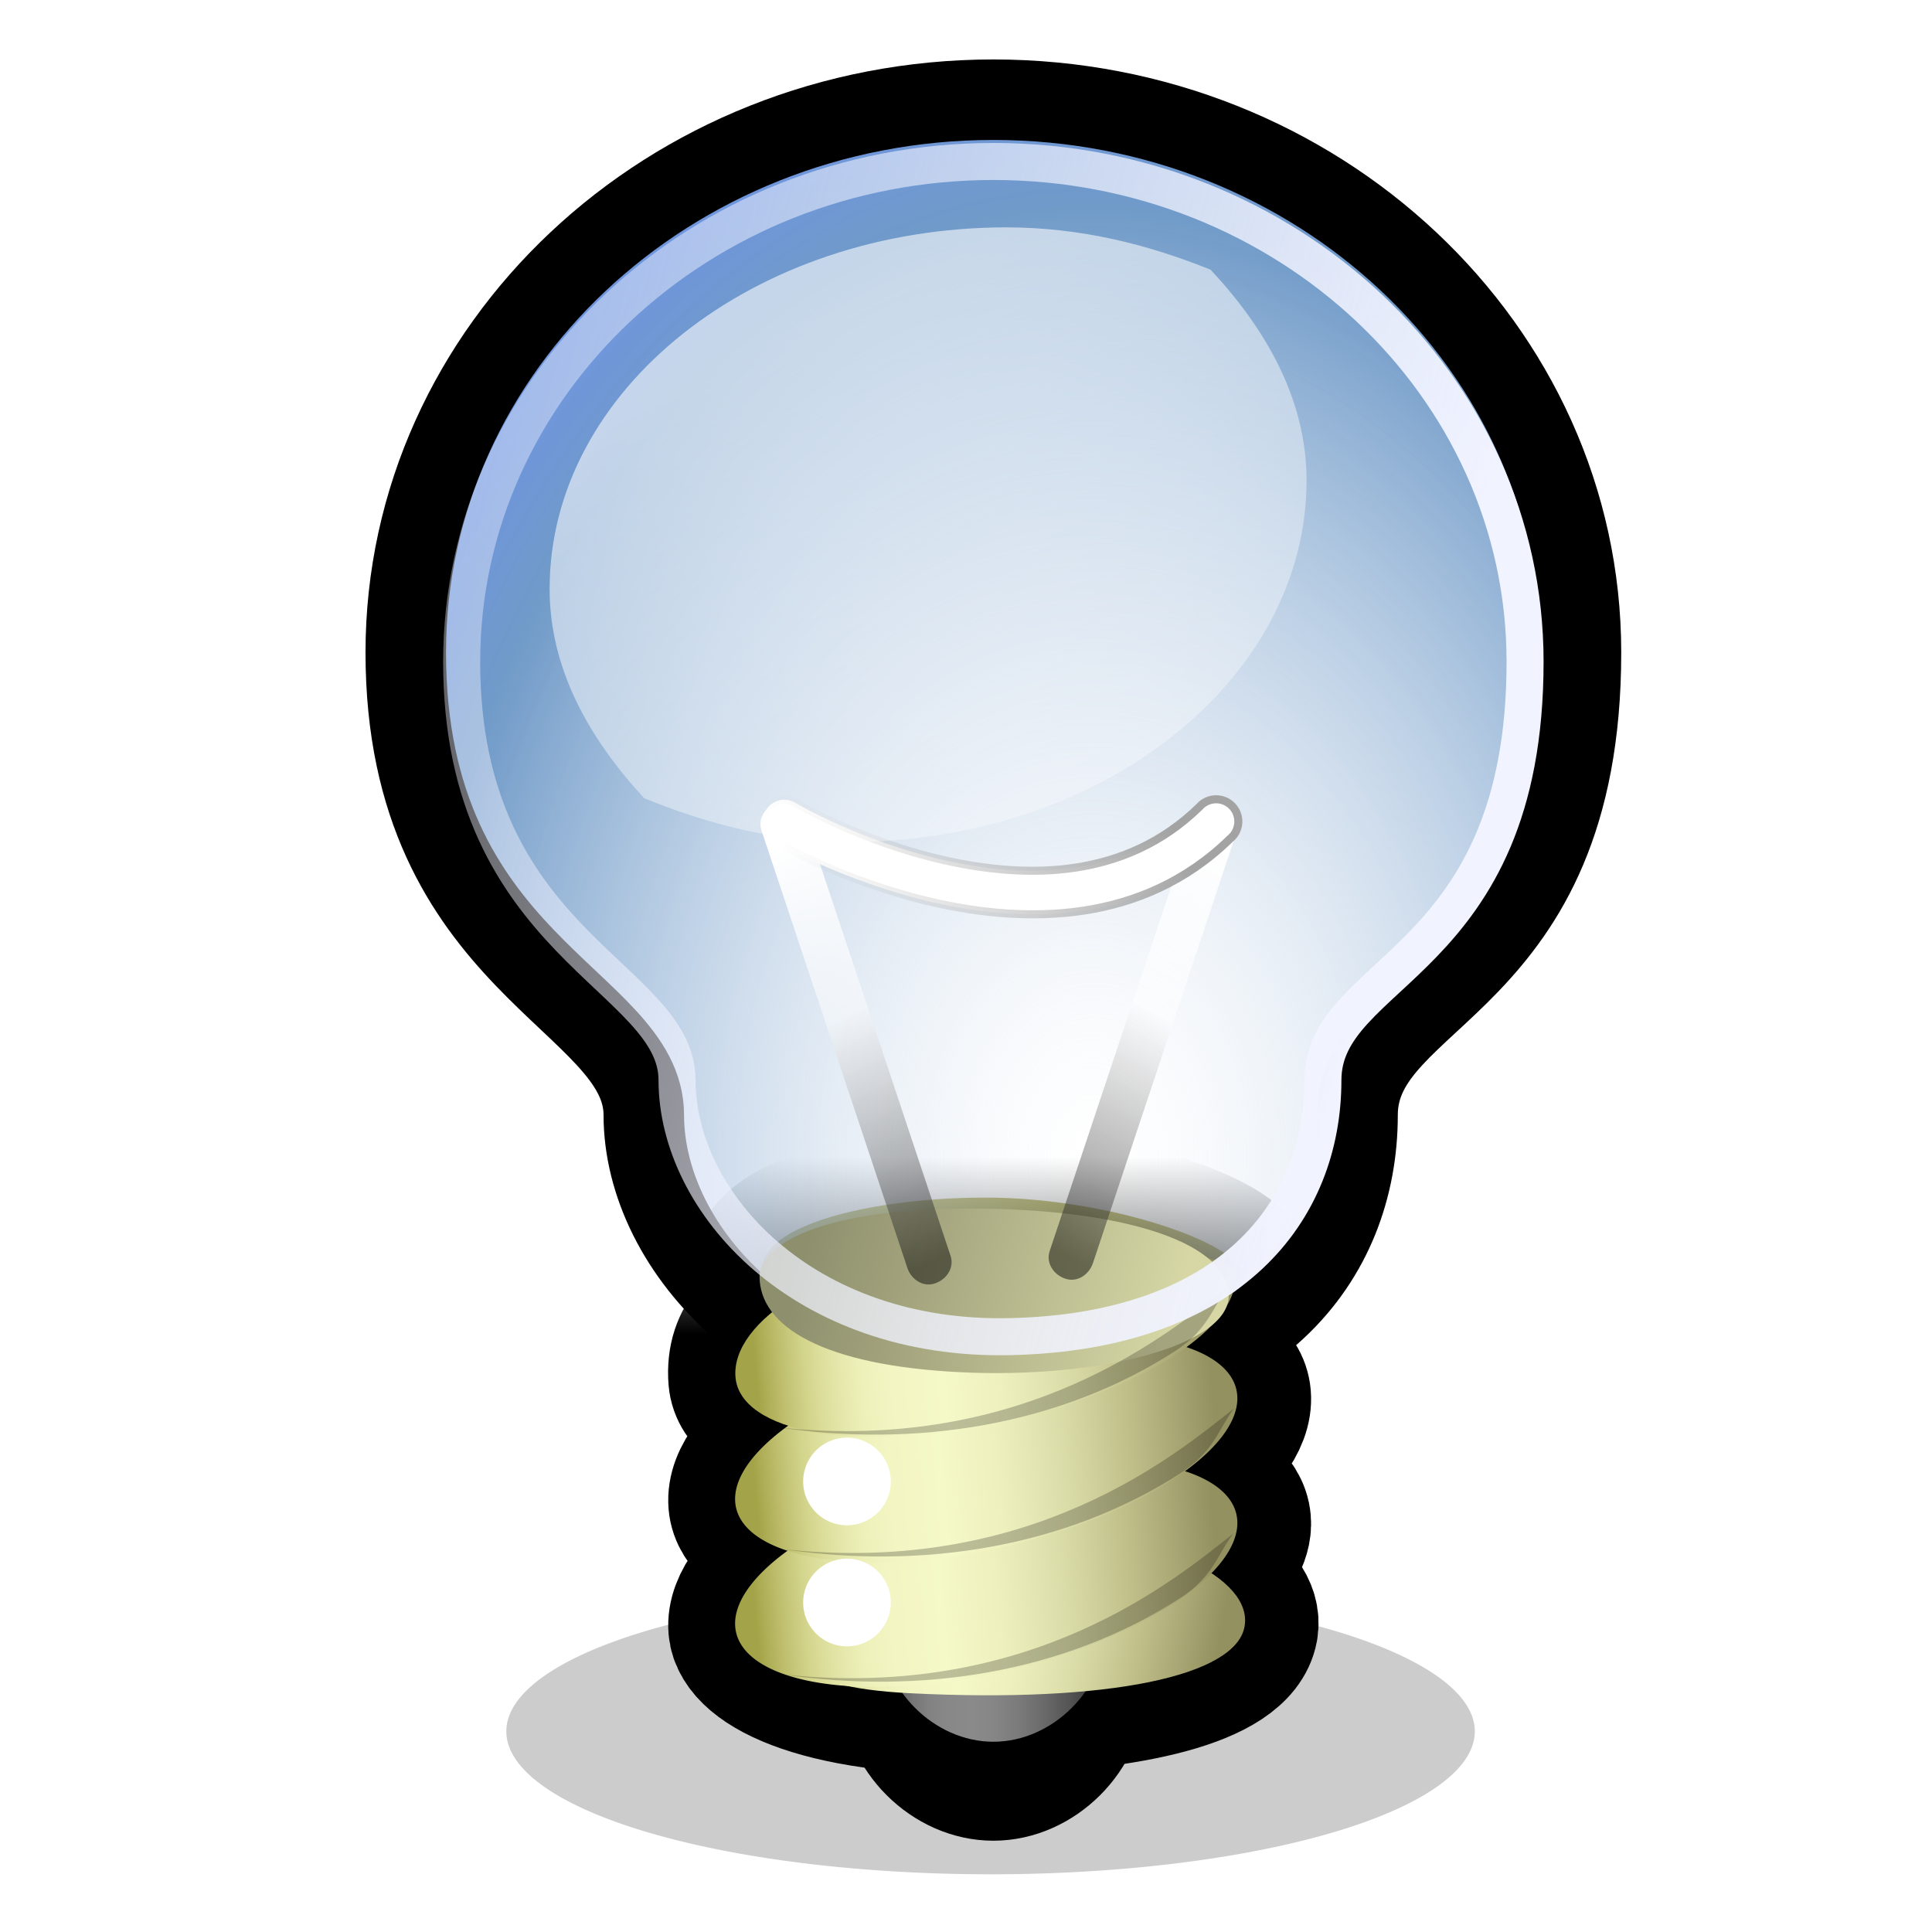 <?xml version="1.0" standalone="no"?>
<!--Created with Inkscape (http://www.inkscape.org/)-->
<svg xmlns="http://www.w3.org/2000/svg" xmlns:xlink="http://www.w3.org/1999/xlink" viewBox="0 0 48 48">
  <defs>
    <linearGradient id="k">
      <stop offset="0" stop-color="#000" stop-opacity="1"/>
      <stop offset="1" stop-color="#000" stop-opacity="0"/>
    </linearGradient>
    <linearGradient id="i">
      <stop offset="0" stop-color="#d6d7a5" stop-opacity="1"/>
      <stop offset="1" stop-color="#8e8f6d" stop-opacity="1"/>
    </linearGradient>
    <linearGradient id="j">
      <stop offset="0" stop-color="#929470" stop-opacity="1"/>
      <stop offset="0.265" stop-color="#60614a" stop-opacity="1"/>
      <stop offset="0.632" stop-color="#f3f5ba" stop-opacity="1"/>
      <stop offset="1" stop-color="#929470" stop-opacity="1"/>
    </linearGradient>
    <linearGradient id="d">
      <stop offset="0" stop-color="#f1f3ff" stop-opacity="1"/>
      <stop offset="1" stop-color="#f1f3ff" stop-opacity="0"/>
    </linearGradient>
    <linearGradient id="h">
      <stop offset="0" stop-color="#929470" stop-opacity="1"/>
      <stop offset="0.265" stop-color="#fcffc1" stop-opacity="1"/>
      <stop offset="0.632" stop-color="#f3f5ba" stop-opacity="1"/>
      <stop offset="1" stop-color="#929470" stop-opacity="1"/>
    </linearGradient>
    <linearGradient id="b">
      <stop offset="0" stop-color="#fff" stop-opacity="1"/>
      <stop offset="1" stop-color="#fff" stop-opacity="0"/>
    </linearGradient>
    <linearGradient id="f">
      <stop offset="0" stop-color="#a3a3a3" stop-opacity="1"/>
      <stop offset="1" stop-color="#b5b5b5" stop-opacity="0"/>
    </linearGradient>
    <linearGradient id="e">
      <stop offset="0" stop-color="#fff" stop-opacity="1"/>
      <stop offset="0.412" stop-color="#fff" stop-opacity=".441"/>
      <stop offset="1" stop-color="#000" stop-opacity=".48"/>
    </linearGradient>
    <radialGradient gradientUnits="userSpaceOnUse" fy="11.487" fx="17.834" r="22.709" cy="11.487" cx="17.834" id="c">
      <stop offset="0" stop-color="#fff" stop-opacity=".175"/>
      <stop offset="0.882" stop-color="#709ac8" stop-opacity="1"/>
      <stop offset="1" stop-color="#6f96dd" stop-opacity="1"/>
    </radialGradient>
    <linearGradient y2="43.165" x2="26.479" y1="43.165" x1="23.124" gradientUnits="userSpaceOnUse" id="a">
      <stop offset="5.618000e-003" stop-color="#686868"/>
      <stop offset="3.012137e-002" stop-color="#777"/>
      <stop offset="8.366583e-002" stop-color="#929292"/>
      <stop offset="0.142" stop-color="#a7a7a7"/>
      <stop offset="0.207" stop-color="#b6b6b6"/>
      <stop offset="0.285" stop-color="#bebebe"/>
      <stop offset="0.405" stop-color="#c1c1c1"/>
      <stop offset="0.496" stop-color="#bcbcbc"/>
      <stop offset="0.606" stop-color="#adadad"/>
      <stop offset="0.725" stop-color="#959595"/>
      <stop offset="0.85" stop-color="#747474"/>
      <stop offset="0.979" stop-color="#494949"/>
      <stop offset="1" stop-color="#414141"/>
    </linearGradient>
    <linearGradient id="g" gradientUnits="userSpaceOnUse" x1="18.995" y1="37.227" x2="30.17" y2="37.227">
      <stop offset="5.618000e-003" stop-color="#a3a349"/>
      <stop offset="2.078677e-002" stop-color="#acac54"/>
      <stop offset="6.600059e-002" stop-color="#c1c172"/>
      <stop offset="0.115" stop-color="#d4d68e"/>
      <stop offset="0.168" stop-color="#e2e4a6"/>
      <stop offset="0.227" stop-color="#edf0b8"/>
      <stop offset="0.296" stop-color="#f3f6c3"/>
      <stop offset="0.405" stop-color="#f5f8c7"/>
      <stop offset="0.524" stop-color="#eef0be"/>
      <stop offset="0.667" stop-color="#dbdda9"/>
      <stop offset="0.821" stop-color="#bebd88"/>
      <stop offset="0.983" stop-color="#989564"/>
      <stop offset="1" stop-color="#949160"/>
    </linearGradient>
    <linearGradient gradientTransform="matrix(1.639,0,0,1.639,-15.97,-28.209)" y2="43.165" x2="26.479" y1="43.165" x1="23.124" gradientUnits="userSpaceOnUse" id="l" xlink:href="#a"/>
    <linearGradient y2="36.726" x2="32.097" y1="10.061" x1="16.999" gradientTransform="matrix(1.14,0,0,0.926,0.272,-1.163)" gradientUnits="userSpaceOnUse" id="x" xlink:href="#b"/>
    <radialGradient r="33.934" fy="29.869" fx="68.138" cy="29.869" cx="68.138" gradientTransform="matrix(0.568,1.303564e-16,-1.396396e-16,0.789,-11.542,5.209)" gradientUnits="userSpaceOnUse" id="q" xlink:href="#c"/>
    <linearGradient gradientUnits="userSpaceOnUse" y2="3.856" x2="-5.252" y1="16.652" x1="37.94" gradientTransform="matrix(0.894,0,0,0.985,1.516,2.109)" id="y" xlink:href="#d"/>
    <linearGradient xlink:href="#e" id="u" gradientUnits="userSpaceOnUse" gradientTransform="matrix(-0.629,0,0,1.589,50.688,3.804)" x1="30.62" y1="10.314" x2="32.166" y2="18.163"/>
    <linearGradient xlink:href="#e" id="v" gradientUnits="userSpaceOnUse" gradientTransform="matrix(0.629,0,0,1.589,1.412,3.929)" x1="30.62" y1="10.314" x2="32.166" y2="18.163"/>
    <linearGradient xlink:href="#f" id="w" gradientUnits="userSpaceOnUse" gradientTransform="matrix(1.985,0,0,0.504,1.787,4.554)" x1="14.637" y1="31.504" x2="9.365" y2="32.251"/>
    <linearGradient xlink:href="#g" id="p" gradientUnits="userSpaceOnUse" gradientTransform="scale(1.026,0.974)" x1="-22.874" y1="38.676" x2="-4.391" y2="38.676"/>
    <linearGradient xlink:href="#h" gradientUnits="userSpaceOnUse" gradientTransform="scale(1.026,0.974)" x1="-10.481" y1="39.034" x2="-23.851" y2="39.143"/>
    <linearGradient xlink:href="#g" id="r" gradientUnits="userSpaceOnUse" gradientTransform="scale(1.026,0.974)" x1="-22.874" y1="38.676" x2="-4.391" y2="38.676"/>
    <linearGradient xlink:href="#h" gradientUnits="userSpaceOnUse" gradientTransform="scale(1.026,0.974)" x1="-10.481" y1="39.034" x2="-23.851" y2="39.143"/>
    <linearGradient xlink:href="#i" id="t" gradientUnits="userSpaceOnUse" gradientTransform="matrix(1.603,0,0,0.549,0.614,2.109)" x1="17.88" y1="55.363" x2="11.906" y2="54.863"/>
    <linearGradient xlink:href="#j" gradientUnits="userSpaceOnUse" gradientTransform="matrix(-0.906,-4.386156e-2,0.19,-0.963,0.614,2.109)" x1="-29.007" y1="-29.799" x2="-37.641" y2="-29.598"/>
    <linearGradient xlink:href="#g" id="s" gradientUnits="userSpaceOnUse" gradientTransform="matrix(0.619,-0.132,6.262726e-2,0.741,31.12,10.385)" x1="-22.874" y1="38.676" x2="-4.391" y2="38.676"/>
    <linearGradient xlink:href="#h" gradientUnits="userSpaceOnUse" gradientTransform="matrix(0.619,-0.132,6.262726e-2,0.741,31.12,10.385)" x1="-10.481" y1="39.034" x2="-23.851" y2="39.143"/>
    <linearGradient xlink:href="#g" id="o" gradientUnits="userSpaceOnUse" gradientTransform="matrix(0.567,2.988977e-2,-0.119,0.657,36.185,22.168)" x1="-22.874" y1="38.676" x2="-4.391" y2="38.676"/>
    <linearGradient xlink:href="#h" gradientUnits="userSpaceOnUse" gradientTransform="matrix(0.567,2.988977e-2,-0.119,0.657,36.185,22.168)" x1="-10.481" y1="39.034" x2="-23.851" y2="39.143"/>
    <linearGradient xlink:href="#k" id="m" gradientTransform="matrix(1.003,0,0,0.997,0,2.085)" x1="24.613" y1="31.146" x2="24.613" y2="26.74" gradientUnits="userSpaceOnUse"/>
    <linearGradient xlink:href="#a" id="n" gradientUnits="userSpaceOnUse" gradientTransform="matrix(1.639,0,0,1.639,-15.97,-29.669)" x1="23.124" y1="43.165" x2="26.479" y2="43.165"/>
  </defs>
  <path transform="matrix(0.871,0,0,0.8,1.91,9.366)" d="M 39.875 42.062 A 13.812 4.438 0 1 1  12.25,42.062 A 13.812 4.438 0 1 1  39.875 42.062 z" style="marker:none" opacity=".2" color="#000" fill="#000" fill-opacity="1" fill-rule="nonzero" stroke="none" stroke-width="2" stroke-linecap="round" stroke-linejoin="round" marker-start="none" marker-mid="none" marker-end="none" stroke-miterlimit="4" stroke-dashoffset="0" stroke-opacity="1" visibility="visible" display="inline" overflow="visible"/>
  <path d="M 21.894,40.471 L 21.894,41.946 C 21.894,43.421 23.205,44.732 24.68,44.732 C 26.155,44.732 27.467,43.421 27.467,41.946 L 27.467,40.471 L 21.894,40.471 z " fill="url(#l)" fill-rule="nonzero" stroke="#000" stroke-width="2" stroke-miterlimit="4" stroke-dasharray="none" stroke-opacity="1"/>
  <path d="M 24.512,29.754 C 21.209,29.746 17.463,30.717 19.493,32.553 C 18.99,32.756 18.27,33.209 18.355,34.27 C 18.402,34.824 18.989,35.164 19.792,35.414 C 18.882,36.052 18.303,36.727 18.355,37.35 C 18.401,37.897 18.976,38.272 19.763,38.523 C 18.876,39.154 18.303,39.845 18.355,40.459 C 18.434,41.397 20.458,42.448 24.839,42.327 C 27.993,42.241 30.777,41.675 30.997,40.459 C 31.083,39.981 30.692,39.535 30.087,39.139 C 30.54,38.683 30.857,38.22 30.821,37.79 C 30.774,37.239 30.206,36.867 29.413,36.616 C 30.3,35.985 30.872,35.294 30.821,34.68 C 30.774,34.13 30.206,33.787 29.413,33.537 C 30.311,32.902 30.873,32.219 30.821,31.601 C 30.763,30.914 27.616,29.761 24.512,29.754 z " style="marker:none" color="#000" fill="#aeae57" fill-opacity="1" fill-rule="nonzero" stroke="url(#m)" stroke-width="3.5" stroke-linecap="round" stroke-linejoin="round" marker-start="none" marker-mid="none" marker-end="none" stroke-miterlimit="4" stroke-dashoffset="0" stroke-opacity="1" visibility="visible" display="inline" overflow="visible" stroke-dasharray="none"/>
  <path d="M 21.894,39.011 L 21.894,40.486 C 21.894,41.961 23.205,43.273 24.68,43.273 C 26.155,43.273 27.467,41.961 27.467,40.486 L 27.467,39.011 L 21.894,39.011 z " fill="url(#n)" fill-rule="nonzero" stroke="none" stroke-width="2" stroke-miterlimit="4" stroke-dasharray="none" stroke-opacity="1" opacity=".714"/>
  <path d="M 30.92,40.414 C 30.701,41.631 27.591,42.318 22.615,42.068 C 19.464,41.911 19.283,41.029 19.503,39.812 C 19.723,38.596 22.458,37.743 25.61,37.909 C 28.761,38.076 31.14,39.198 30.92,40.414 z " style="marker:none" color="#000" fill="url(#o)" fill-opacity="1" fill-rule="nonzero" stroke="url(#linearGradient2531)" stroke-width=".088" stroke-linecap="round" stroke-linejoin="round" marker-start="none" marker-mid="none" marker-end="none" stroke-miterlimit="4" stroke-dashoffset="0" stroke-opacity="1" visibility="visible" display="inline" overflow="visible"/>
  <path style="marker:none" d="M -3.536 27.229 A 10.341 3.27 0 1 1  -24.218,27.229 A 10.341 3.27 0 1 1  -3.536 27.229 z" transform="matrix(0.603,-0.129,6.428372e-2,0.761,31.12,16.576)" color="#000" fill="url(#p)" fill-opacity="1" fill-rule="nonzero" stroke="url(#linearGradient1727)" stroke-width=".129" stroke-linecap="round" stroke-linejoin="round" marker-start="none" marker-mid="none" marker-end="none" stroke-miterlimit="4" stroke-dashoffset="0" stroke-opacity="1" visibility="visible" display="inline" overflow="visible"/>
  <path style="marker:none" d="M 24.68,2.477 C 16.623,2.477 10.081,8.631 10.081,16.21 C 10.081,23.979 15.995,24.839 15.995,27.702 C 15.995,31.066 19.462,34.881 25.163,34.744 C 31.226,34.597 33.728,31.279 33.728,27.702 C 33.728,24.644 39.279,24.563 39.279,16.21 C 39.279,8.631 32.737,2.477 24.68,2.477 z " color="#000" fill="url(#q)" fill-opacity="1" fill-rule="nonzero" stroke="#000" stroke-width="2" stroke-linecap="round" stroke-linejoin="round" marker-start="none" marker-mid="none" marker-end="none" stroke-miterlimit="4" stroke-dasharray="none" stroke-dashoffset="0" stroke-opacity="1" visibility="visible" display="inline" overflow="visible"/>
  <path transform="matrix(0.603,-0.129,6.428372e-2,0.761,31.12,13.481)" d="M -3.536 27.229 A 10.341 3.27 0 1 1  -24.218,27.229 A 10.341 3.27 0 1 1  -3.536 27.229 z" style="marker:none" color="#000" fill="url(#r)" fill-opacity="1" fill-rule="nonzero" stroke="url(#linearGradient1731)" stroke-width=".129" stroke-linecap="round" stroke-linejoin="round" marker-start="none" marker-mid="none" marker-end="none" stroke-miterlimit="4" stroke-dashoffset="0" stroke-opacity="1" visibility="visible" display="inline" overflow="visible"/>
  <path d="M 30.698,31.721 C 30.698,33.099 28.157,34.639 24.717,35.373 C 21.276,36.108 18.389,35.589 18.273,34.215 C 18.157,32.842 20.51,31.24 23.952,31.053 C 27.422,30.865 30.698,31.01 30.698,31.721 z " style="marker:none" color="#000" fill="url(#s)" fill-opacity="1" fill-rule="nonzero" stroke="url(#linearGradient2524)" stroke-width=".088" stroke-linecap="round" stroke-linejoin="round" marker-start="none" marker-mid="none" marker-end="none" stroke-miterlimit="4" stroke-dashoffset="0" stroke-opacity="1" visibility="visible" display="inline" overflow="visible"/>
  <path transform="matrix(0.335,0,0,0.335,11.747,29.311)" d="M 31 22.375 A 3.25 3.25 0 1 1  24.5,22.375 A 3.25 3.25 0 1 1  31 22.375 z" style="marker:none" color="#000" fill="#fff" fill-opacity="1" fill-rule="nonzero" stroke="none" stroke-width="2" stroke-linecap="butt" stroke-linejoin="round" marker-start="none" marker-mid="none" marker-end="none" stroke-miterlimit="4" stroke-dashoffset="0" stroke-opacity="1" visibility="visible" display="inline" overflow="visible"/>
  <path style="marker:none" d="M 18.871,31.713 C 18.871,30.921 20.445,29.975 24.419,30.028 C 28.101,30.077 30.527,30.923 30.527,32.19 C 30.527,33.43 27.307,34.259 23.875,34.093 C 20.442,33.927 18.871,32.953 18.871,31.713 z " color="#000" fill="url(#t)" fill-opacity="1" fill-rule="nonzero" stroke="url(#linearGradient2518)" stroke-width=".088" stroke-linecap="round" stroke-linejoin="round" marker-start="none" marker-mid="none" marker-end="none" stroke-miterlimit="4" stroke-dashoffset="0" stroke-opacity="1" visibility="visible" display="inline" overflow="visible"/>
  <path d="M 19.342,35.464 C 22.737,35.968 26.321,35.431 29.214,33.555 C 30.026,33.03 30.148,32.429 30.521,31.958 C 29.097,33.085 25.495,36.12 19.342,35.464 z " fill="#000" fill-opacity=".234" fill-rule="evenodd" stroke="none" stroke-width="1px" stroke-linecap="butt" stroke-linejoin="miter" stroke-opacity="1"/>
  <path style="marker:none" d="M 31 22.375 A 3.25 3.25 0 1 1  24.5,22.375 A 3.25 3.25 0 1 1  31 22.375 z" transform="matrix(0.335,0,0,0.335,11.747,32.318)" color="#000" fill="#fff" fill-opacity="1" fill-rule="nonzero" stroke="none" stroke-width="2" stroke-linecap="butt" stroke-linejoin="round" marker-start="none" marker-mid="none" marker-end="none" stroke-miterlimit="4" stroke-dashoffset="0" stroke-opacity="1" visibility="visible" display="inline" overflow="visible"/>
  <path d="M 19.467,41.602 C 22.861,42.107 26.445,41.57 29.339,39.694 C 30.15,39.169 30.272,38.568 30.645,38.097 C 29.221,39.224 25.619,42.259 19.467,41.602 z " fill="#000" fill-opacity=".234" fill-rule="evenodd" stroke="none" stroke-width="1px" stroke-linecap="butt" stroke-linejoin="miter" stroke-opacity="1"/>
  <path d="M 19.487,38.492 C 22.882,38.996 26.466,38.459 29.359,36.583 C 30.171,36.058 30.293,35.457 30.666,34.986 C 29.242,36.113 25.64,39.148 19.487,38.492 z " fill="#000" fill-opacity=".234" fill-rule="evenodd" stroke="none" stroke-width="1px" stroke-linecap="butt" stroke-linejoin="miter" stroke-opacity="1"/>
  <g transform="matrix(0.939,0,0,0.939,0.387,1.777)">
    <path d="M 31.947,19.223 C 32.26,19.327 32.469,19.64 32.364,19.952 L 28.507,31.524 C 28.403,31.837 28.09,32.045 27.777,31.941 C 27.465,31.837 27.256,31.524 27.36,31.211 L 31.218,19.64 C 31.322,19.327 31.635,19.118 31.947,19.223 z " fill="url(#u)" fill-opacity="1" fill-rule="nonzero" stroke="none" stroke-miterlimit="4"/>
    <path d="M 20.152,19.348 C 19.84,19.452 19.631,19.765 19.735,20.077 L 23.593,31.649 C 23.697,31.962 24.01,32.17 24.322,32.066 C 24.635,31.962 24.844,31.649 24.739,31.336 L 20.882,19.765 C 20.778,19.452 20.465,19.243 20.152,19.348 z " fill="url(#v)" fill-opacity="1" fill-rule="nonzero" stroke="none" stroke-miterlimit="4"/>
    <path d="M 20.255,19.273 C 20.009,19.315 19.817,19.508 19.775,19.754 C 19.732,20 19.85,20.245 20.068,20.367 C 20.068,20.367 21.91,21.448 24.318,21.992 C 26.726,22.536 29.807,22.571 32.13,20.304 C 32.306,20.165 32.387,19.939 32.34,19.72 C 32.293,19.501 32.126,19.328 31.91,19.273 C 31.693,19.218 31.463,19.291 31.318,19.461 C 29.367,21.364 26.773,21.365 24.568,20.867 C 22.363,20.369 20.662,19.367 20.662,19.367 C 20.542,19.287 20.398,19.254 20.255,19.273 z " fill="#fff" fill-opacity="1" fill-rule="nonzero" stroke="url(#w)" stroke-width=".213" stroke-linecap="round" stroke-linejoin="round" stroke-miterlimit="4" stroke-opacity="1"/>
  </g>
  <path style="marker:none" d="M 25.001,5.649 C 18.738,5.649 13.655,9.675 13.655,14.632 C 13.655,16.613 14.633,18.346 16.006,19.832 C 17.559,20.464 19.25,20.918 21.115,20.918 C 27.378,20.918 32.461,16.892 32.461,11.934 C 32.461,9.942 31.467,8.192 30.079,6.702 C 28.533,6.078 26.854,5.649 25.001,5.649 z " opacity=".598" color="#000" fill="url(#x)" fill-opacity="1" fill-rule="nonzero" stroke="none" stroke-width=".988" stroke-linecap="round" stroke-linejoin="round" marker-start="none" marker-mid="none" marker-end="none" stroke-miterlimit="4" stroke-dashoffset="0" stroke-opacity="1" visibility="visible" display="inline" overflow="visible"/>
  <path d="M 24.68,4.012 C 17.39,4.012 11.47,9.581 11.47,16.439 C 11.47,23.468 16.821,24.247 16.821,26.837 C 16.821,29.881 19.959,33.333 25.117,33.208 C 30.603,33.076 32.867,30.074 32.867,26.837 C 32.867,24.07 37.89,23.997 37.89,16.439 C 37.89,9.581 31.97,4.012 24.68,4.012 z " style="marker:none" color="#000" fill="none" fill-opacity="1" fill-rule="nonzero" stroke="url(#y)" stroke-width=".92" stroke-linecap="round" stroke-linejoin="round" marker-start="none" marker-mid="none" marker-end="none" stroke-miterlimit="4" stroke-dashoffset="0" stroke-opacity="1" visibility="visible" display="inline" overflow="visible"/>
</svg>
